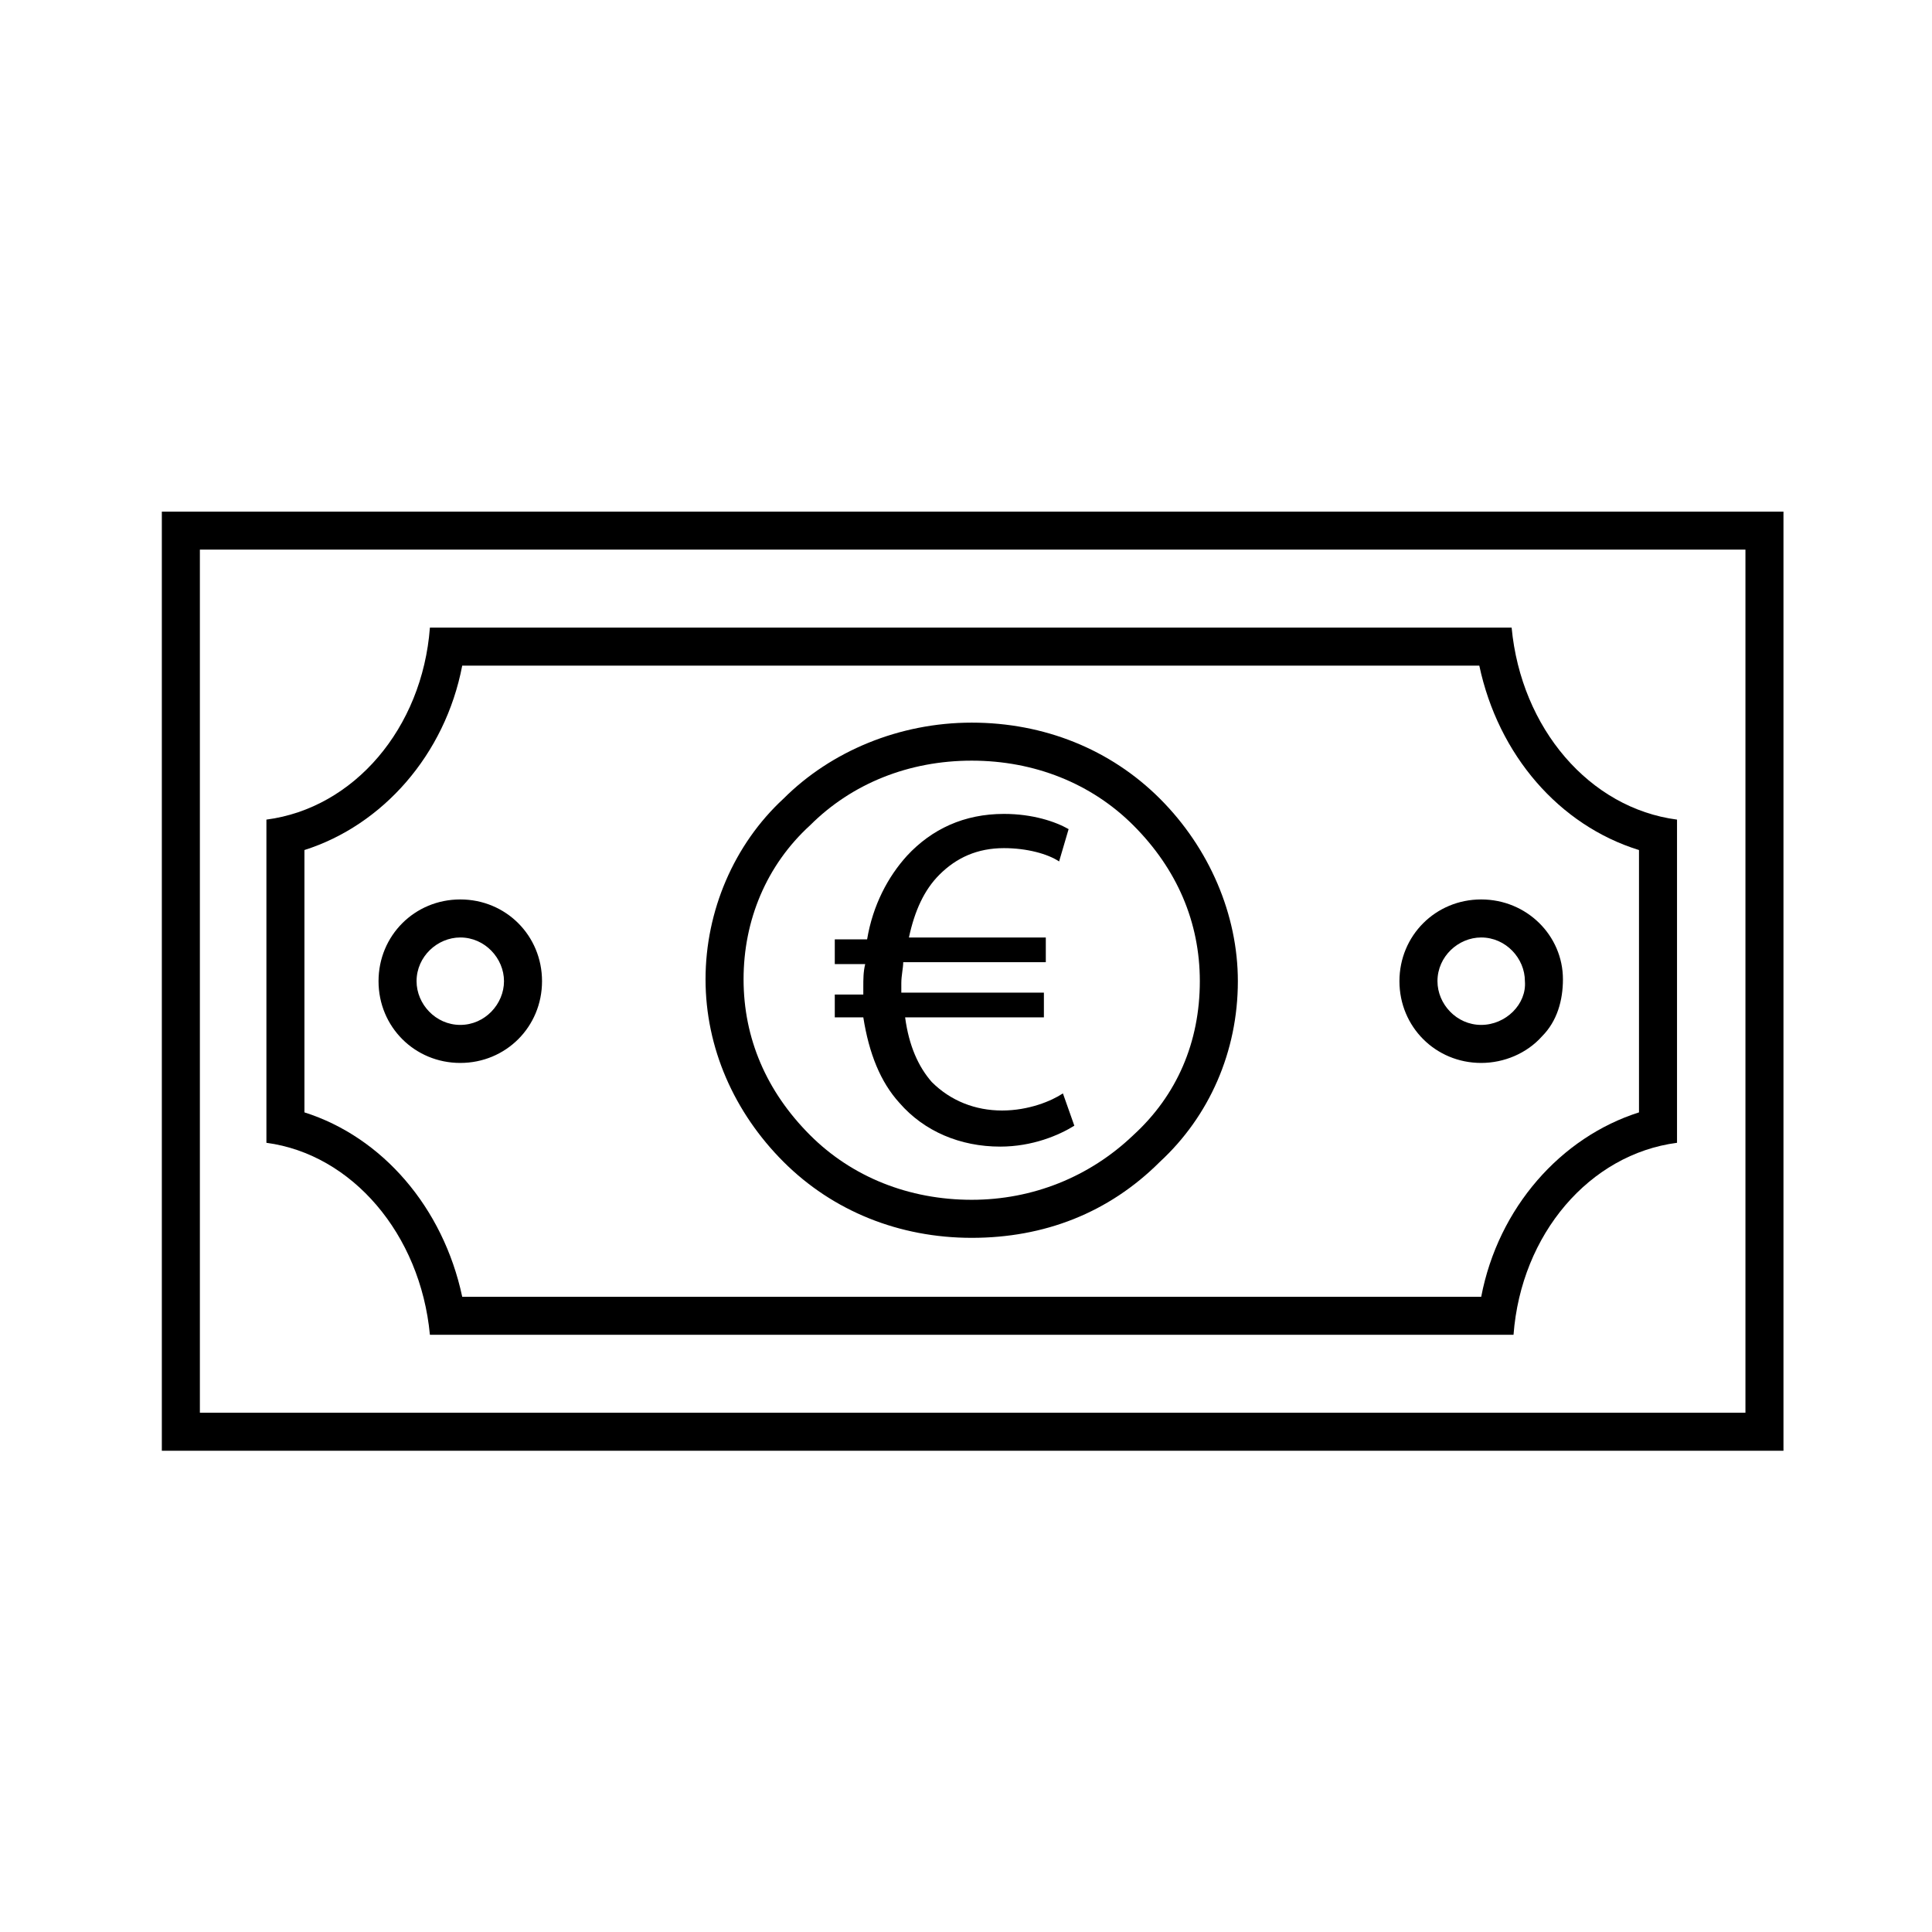 <?xml version="1.0" encoding="UTF-8"?>
<!-- The Best Svg Icon site in the world: iconSvg.co, Visit us! https://iconsvg.co -->
<svg fill="#000000" width="800px" height="800px" version="1.1" viewBox="144 144 512 512" xmlns="http://www.w3.org/2000/svg">
 <g>
  <path d="m606.56 289.66v228.73h-409.59v-228.73h409.59m10.078-10.074h-429.75v248.88l429.75-0.004z"/>
  <path d="m536.03 320.4c5.039 23.68 21.16 42.32 42.32 48.871v69.523c-20.656 6.551-37.281 25.191-41.816 48.871l-135.02-0.004h-135.02c-5.039-23.68-21.16-42.32-41.816-48.871v-69.523c20.656-6.551 37.281-25.191 41.816-48.871h135.02l134.52 0.004m8.566-10.078h-286.67c-2.016 26.703-20.152 47.863-43.328 50.883v85.648c22.672 3.023 40.809 24.184 43.328 50.883h287.17c2.016-26.703 20.152-47.863 43.328-50.883v-85.648c-23.18-3.019-41.316-24.18-43.832-50.883z"/>
  <path d="m536.53 392.44c6.551 0 11.586 5.543 11.586 11.586 0.504 6.047-5.039 11.586-11.586 11.586-6.551 0-11.586-5.543-11.586-11.586-0.004-6.547 5.539-11.586 11.586-11.586m-270.55 0c6.551 0 11.586 5.543 11.586 11.586 0 6.047-5.039 11.586-11.586 11.586-6.551 0-11.586-5.543-11.586-11.586 0-6.547 5.543-11.586 11.586-11.586m270.55-10.078c-12.09 0-21.664 9.574-21.664 21.664s9.574 21.664 21.664 21.664c6.047 0 12.09-2.519 16.121-7.055 4.031-4.031 5.543-9.574 5.543-15.113 0-11.586-9.574-21.16-21.664-21.16zm-270.55 0c-12.09 0-21.664 9.574-21.664 21.664s9.574 21.664 21.664 21.664 21.664-9.574 21.664-21.664-9.57-21.664-21.664-21.664z"/>
  <path d="m401.51 472.04c-19.145 0-36.777-7.055-49.879-20.152-13.098-13.098-20.656-30.23-20.656-48.367 0-18.137 7.559-35.77 20.656-47.863 12.594-12.594 30.73-20.152 49.879-20.152 19.145 0 36.777 7.055 49.879 20.152 13.098 13.098 20.656 30.73 20.656 48.367 0 18.641-7.559 35.77-20.656 47.863-13.605 13.602-30.734 20.152-49.879 20.152zm0-126.46c-16.625 0-31.738 6.047-42.824 17.129-11.586 10.578-17.633 25.191-17.633 40.809 0 15.617 6.047 29.727 17.633 41.312 11.082 11.082 26.199 17.129 42.824 17.129 16.121 0 31.234-6.047 42.824-17.129 11.586-10.578 17.633-24.688 17.633-40.809 0-15.617-6.047-29.727-17.633-41.312-11.086-11.082-26.199-17.129-42.824-17.129z"/>
  <path d="m428.71 442.32c-4.031 2.519-11.082 5.543-19.648 5.543-10.578 0-20.152-4.031-26.703-11.586-5.039-5.543-8.062-13.098-9.574-22.672h-7.559v-6.047h7.559v-2.016c0-2.016 0-4.031 0.504-6.047h-8.062v-6.551h8.566c1.512-9.07 5.543-16.625 10.578-22.168 6.551-7.055 15.113-11.082 25.695-11.082 7.559 0 13.602 2.016 17.129 4.031l-2.519 8.566c-3.023-2.016-8.566-3.527-14.609-3.527-7.055 0-12.594 2.519-17.129 7.055-4.031 4.031-6.551 9.574-8.062 16.625h36.273v6.551h-37.785c0 1.512-0.504 3.527-0.504 5.543v2.519h37.785v6.551h-36.777c1.008 7.559 3.527 13.098 7.055 17.129 5.039 5.039 11.586 7.559 18.641 7.559 7.055 0 13.098-2.519 16.121-4.535z"/>
 </g>
</svg>